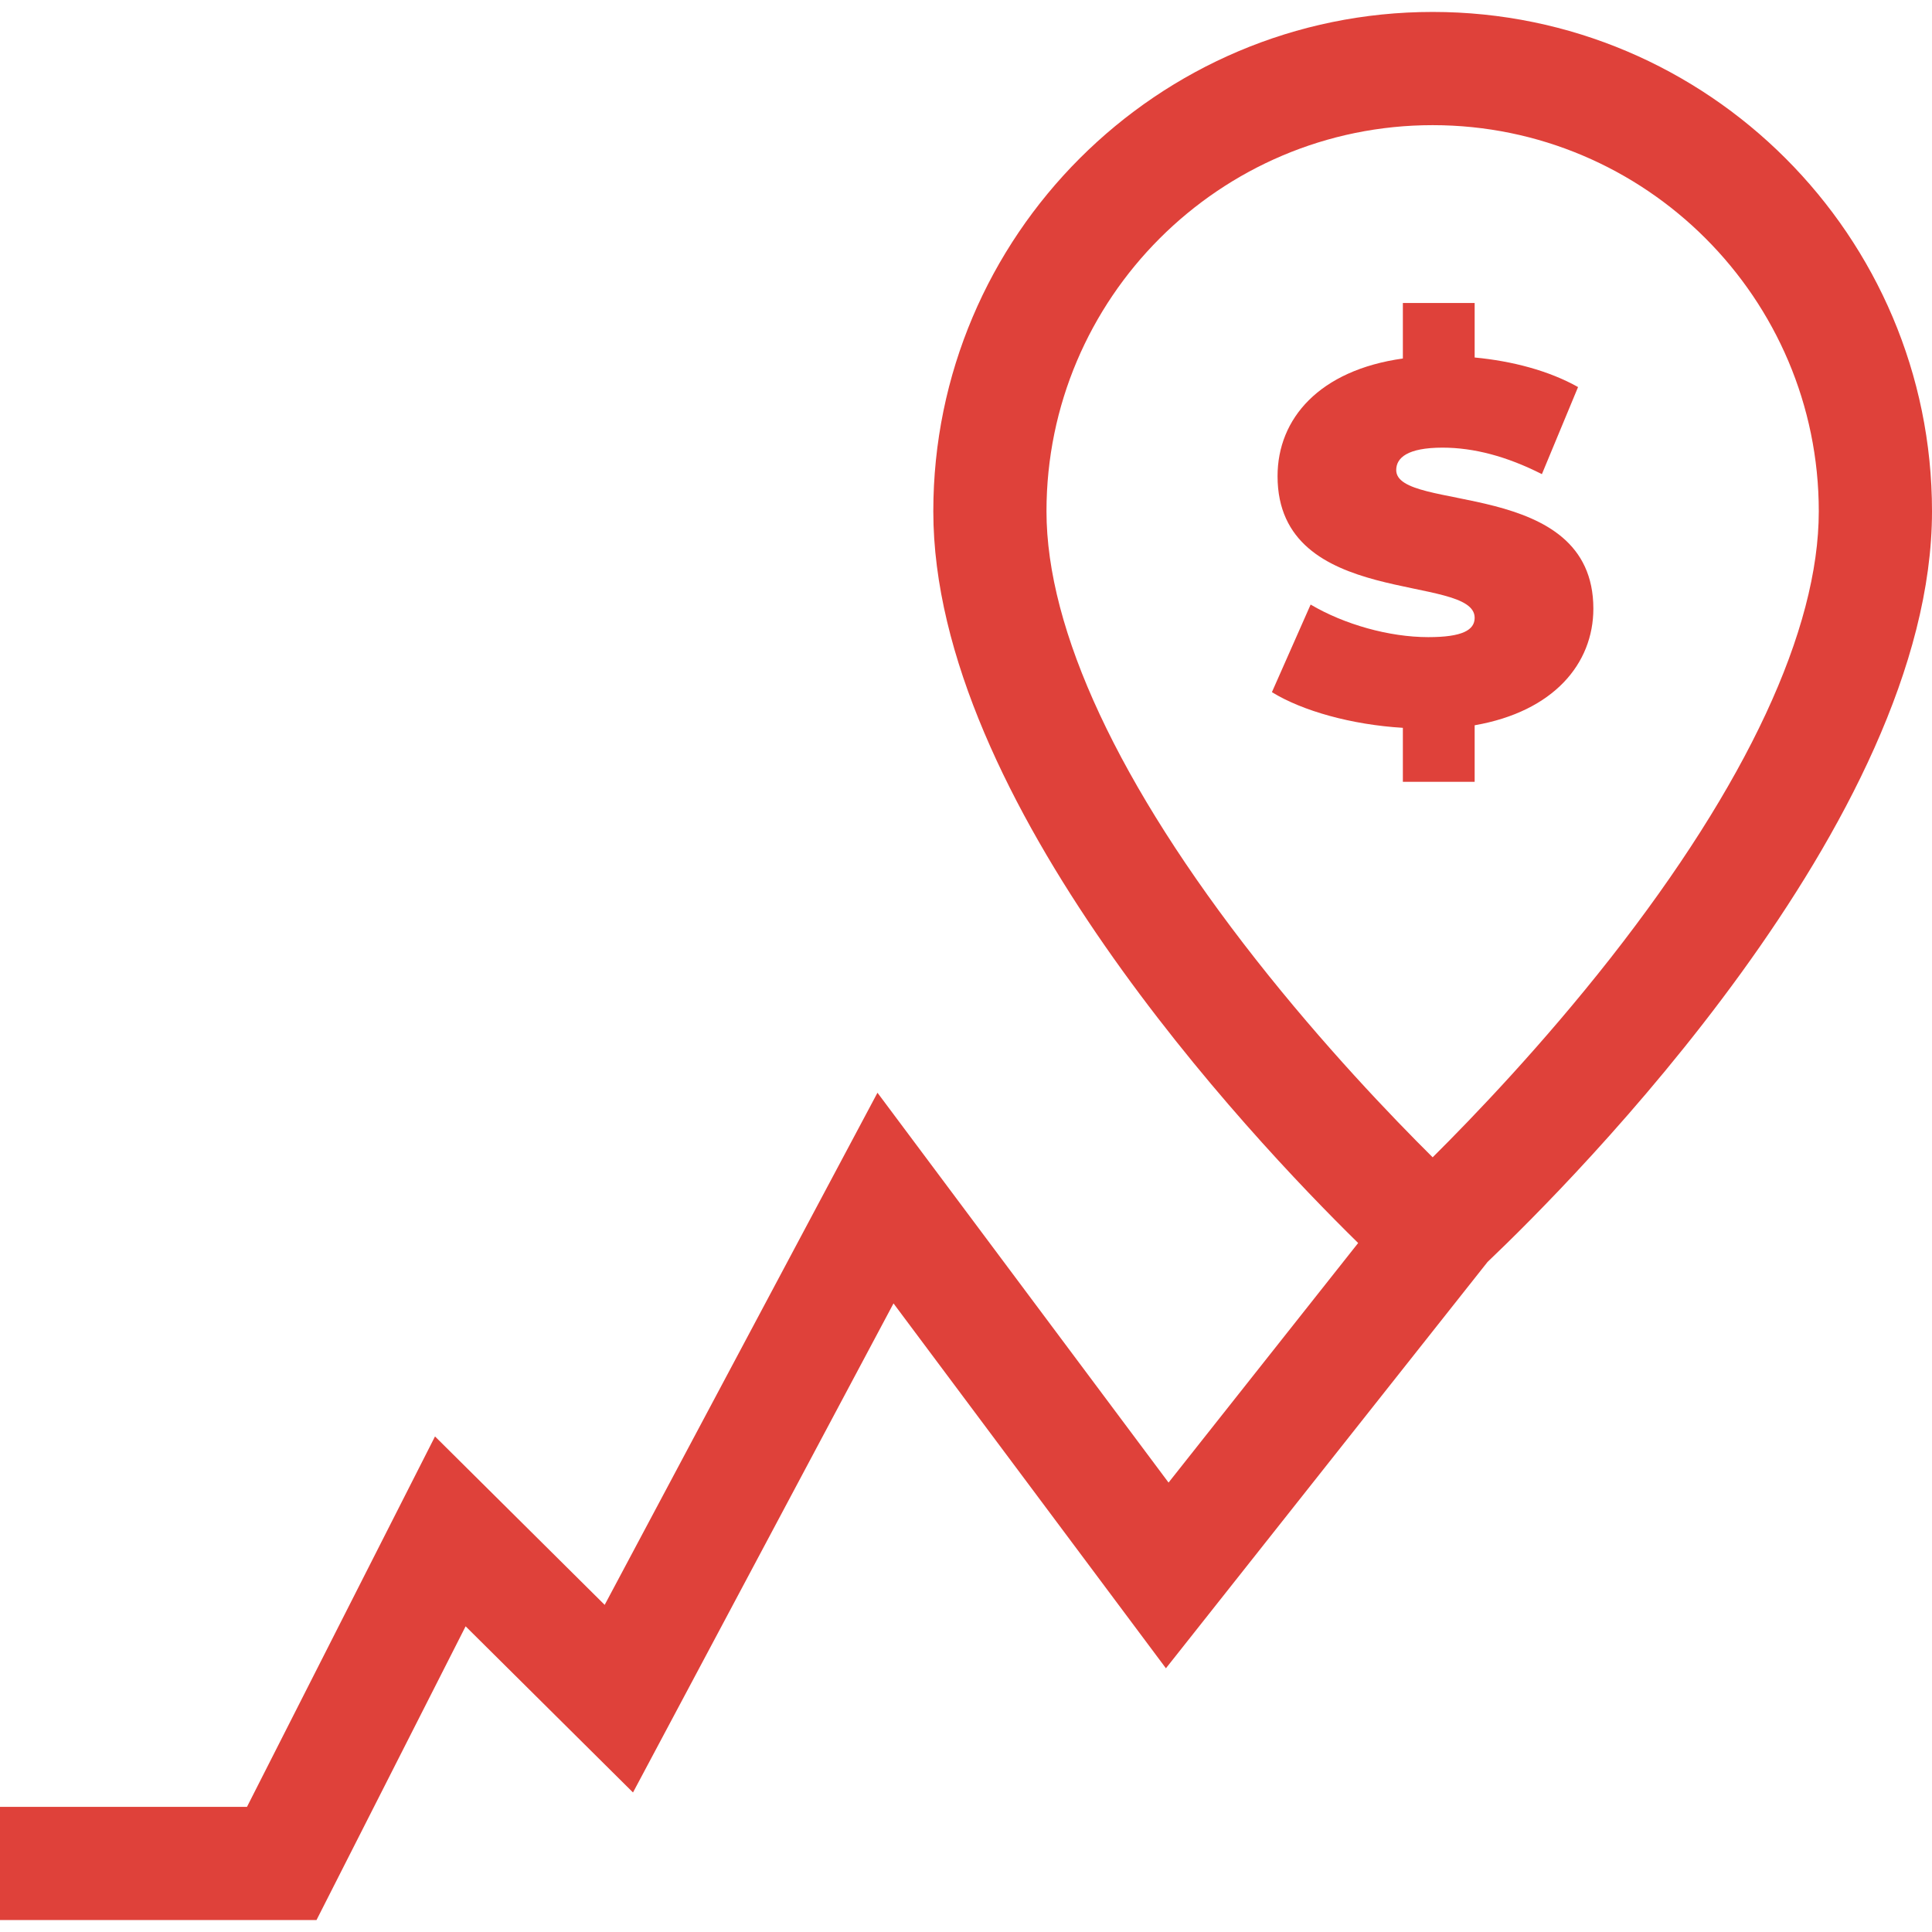 <svg width="50" height="50" viewBox="0 0 50 50" fill="none" xmlns="http://www.w3.org/2000/svg">
<path d="M37.077 0.309C29.951 0.309 24.154 6.107 24.154 13.233C24.154 20.728 32.312 29.386 35.149 32.169L30.242 38.369L22.709 28.28L15.649 41.534L11.258 37.175L6.392 46.761H0V49.691H8.191L12.05 42.089L16.382 46.389L23.124 33.732L30.174 43.175L38.497 32.66C40.672 30.591 50 21.247 50 13.233C50 6.107 44.203 0.309 37.077 0.309ZM37.077 29.951C36.02 28.902 34.255 27.062 32.499 24.828C28.956 20.318 27.083 16.308 27.083 13.232C27.083 7.722 31.566 3.239 37.077 3.239C42.587 3.239 47.07 7.722 47.07 13.233C47.07 16.3 45.206 20.298 41.681 24.794C39.92 27.038 38.14 28.895 37.077 29.951Z" fill="#DF413A"/>
<path d="M36.134 12.165C36.134 11.849 36.424 11.585 37.334 11.585C38.138 11.585 38.995 11.809 39.904 12.271L40.84 10.017C40.089 9.595 39.14 9.344 38.164 9.252V7.841H36.306V9.278C34.144 9.581 33.063 10.834 33.063 12.323C33.063 15.764 38.164 14.828 38.164 15.988C38.164 16.305 37.848 16.489 36.965 16.489C35.95 16.489 34.789 16.16 33.919 15.646L32.917 17.913C33.708 18.401 34.987 18.757 36.306 18.836V20.233H38.164V18.77C40.208 18.414 41.236 17.175 41.236 15.751C41.236 12.35 36.134 13.273 36.134 12.165Z" fill="#DF413A"/>
</svg>
